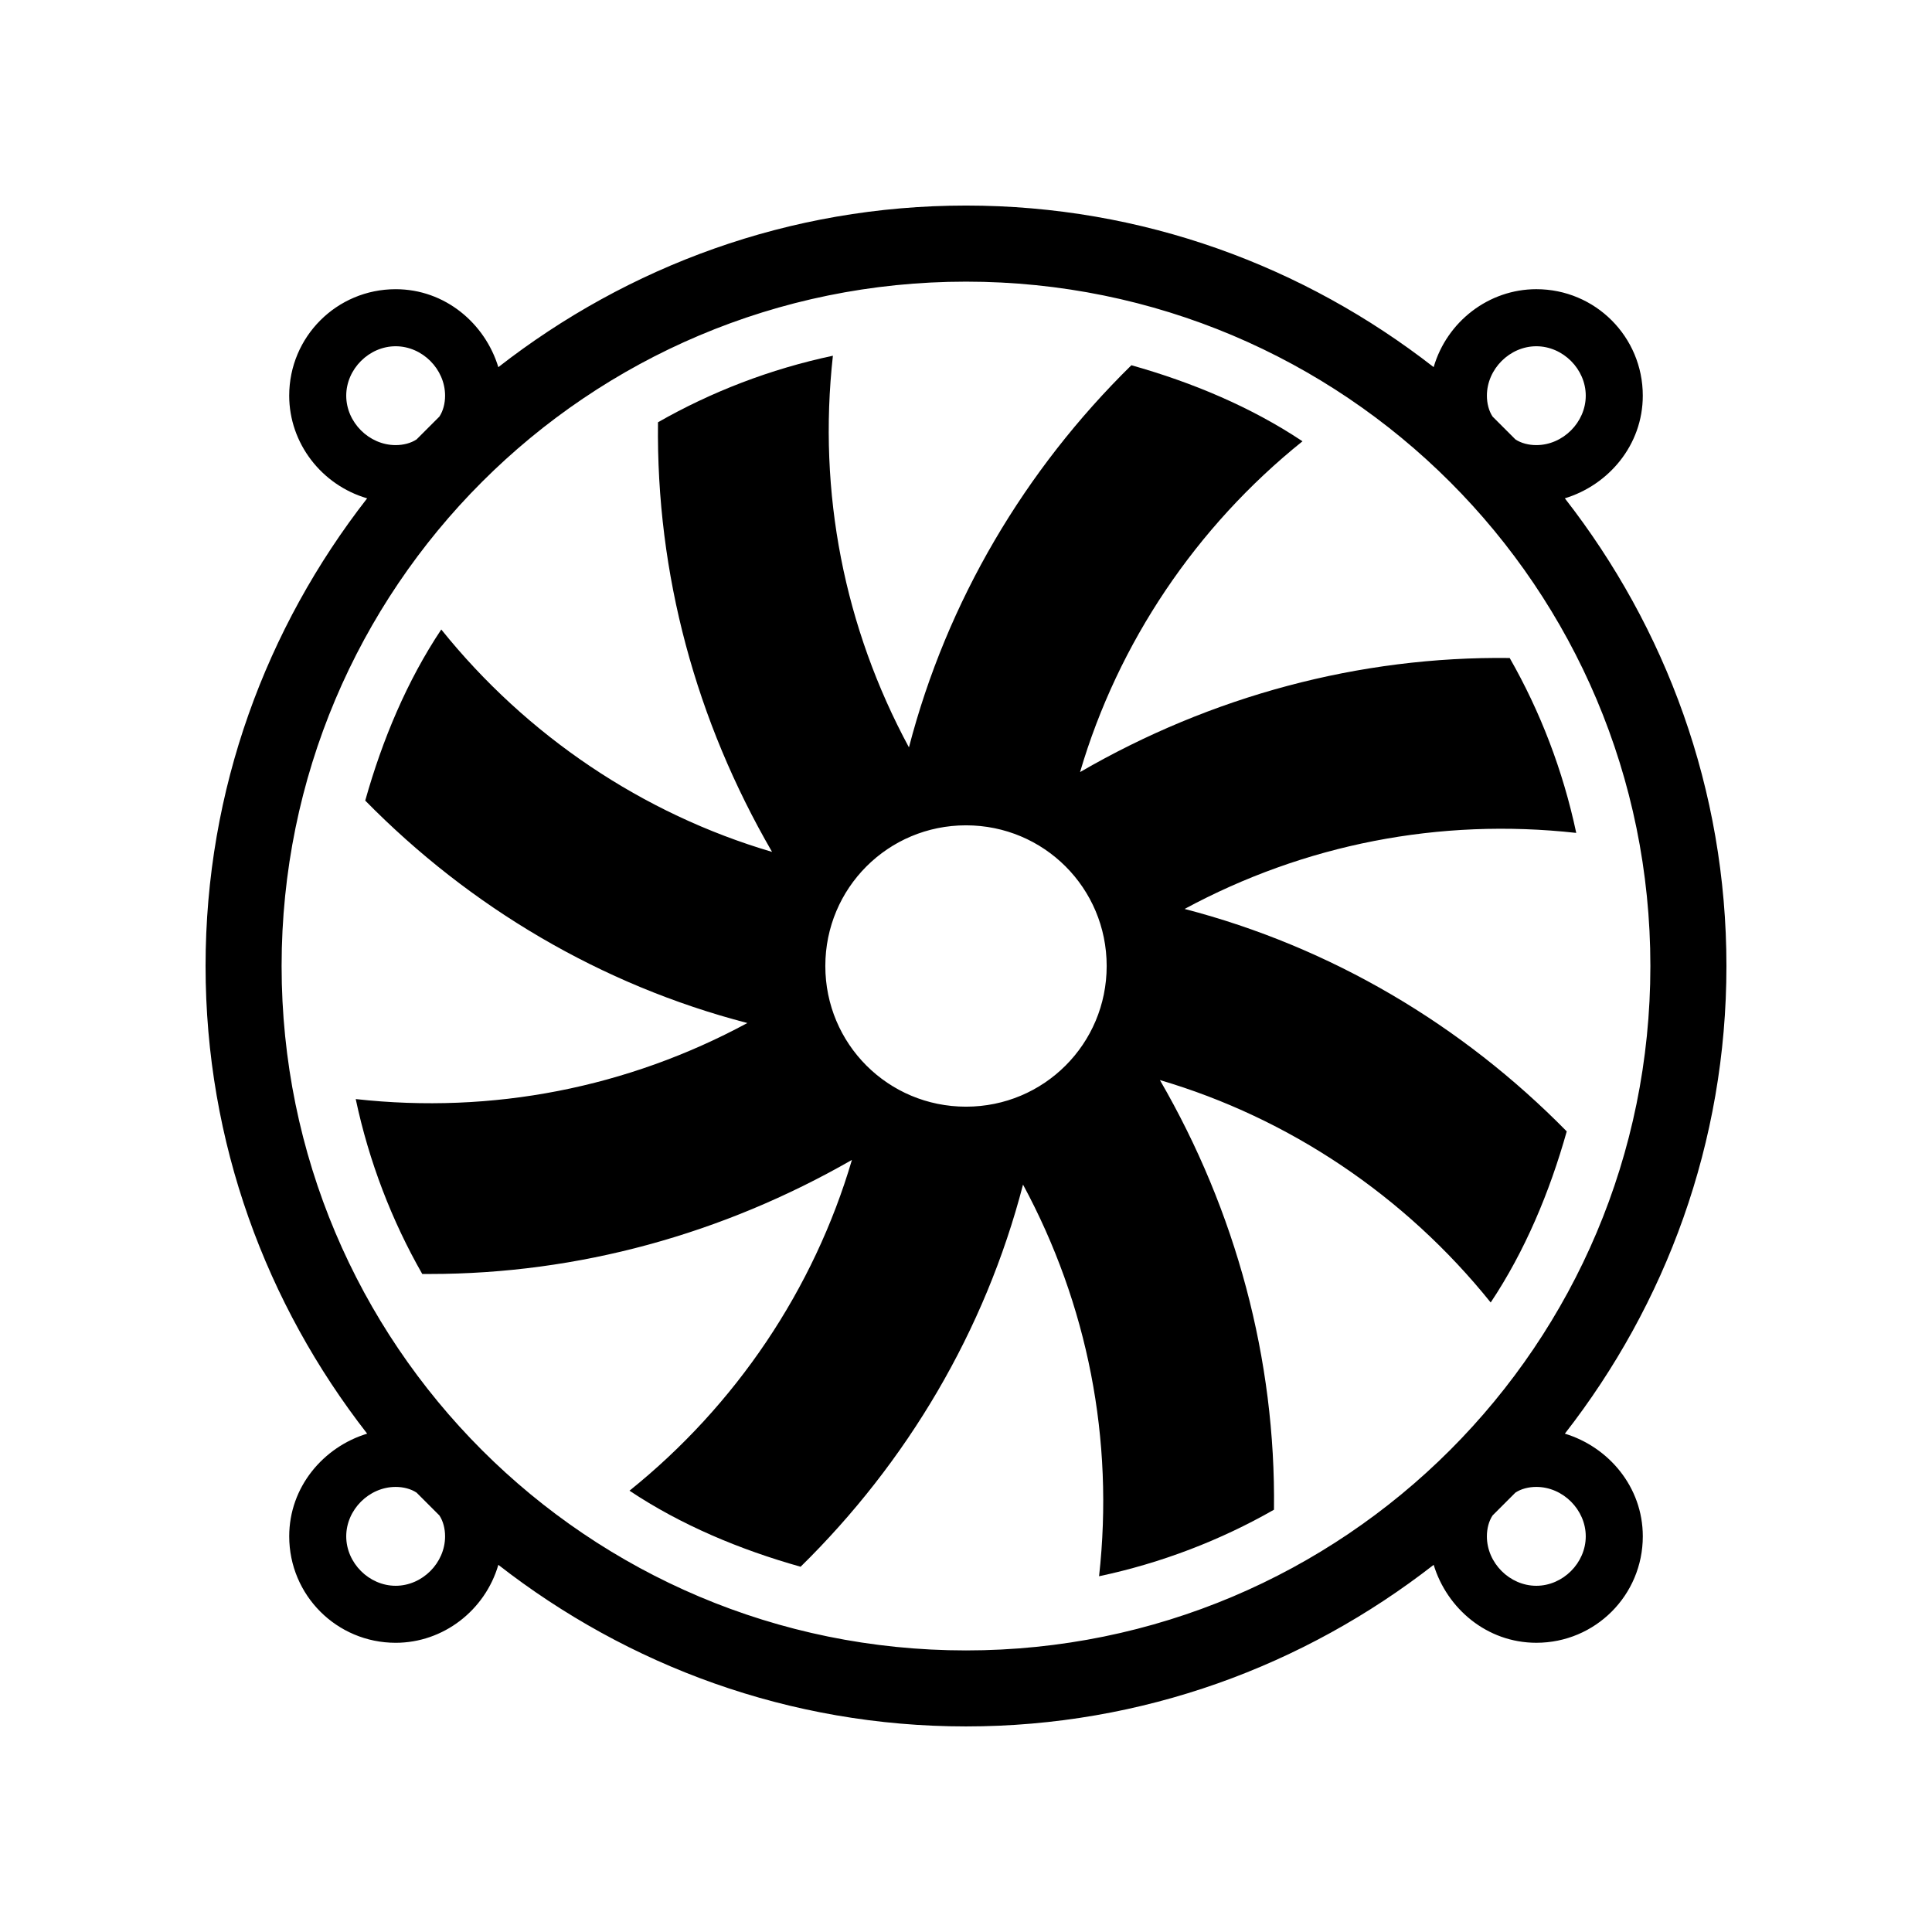 <?xml version="1.0" encoding="UTF-8"?>
<!-- Uploaded to: SVG Repo, www.svgrepo.com, Generator: SVG Repo Mixer Tools -->
<svg fill="#000000" width="800px" height="800px" version="1.1" viewBox="144 144 512 512" xmlns="http://www.w3.org/2000/svg">
 <g>
  <path d="m558.7 523.94c26.703-34.262 42.824-77.086 42.824-123.94 0-46.855-16.121-89.68-42.824-123.94 11.586-3.527 20.656-14.105 20.656-27.207 0-15.617-12.594-28.215-28.215-28.215-12.594 0-23.68 8.566-27.207 20.656-34.258-26.699-77.082-42.82-123.93-42.82-46.855 0-89.68 16.121-123.94 42.824-3.527-11.586-14.105-20.656-27.207-20.656-15.617 0-28.215 12.594-28.215 28.215 0 12.594 8.566 23.68 20.656 27.207-26.699 34.254-42.82 77.078-42.82 123.93s16.121 89.68 42.824 123.94c-11.586 3.527-20.656 14.105-20.656 27.207 0 15.617 12.594 28.215 28.215 28.215 12.594 0 23.68-8.566 27.207-20.656 34.254 26.699 77.078 42.82 123.93 42.82s89.68-16.121 123.94-42.824c3.527 11.586 14.105 20.656 27.207 20.656 15.617 0 28.215-12.594 28.215-28.215-0.004-13.098-9.074-23.68-20.66-27.203zm-20.656-275.08c0-7.055 6.047-13.098 13.098-13.098 7.055 0 13.098 6.047 13.098 13.098 0 7.055-6.047 13.098-13.098 13.098-2.016 0-4.031-0.504-5.543-1.512l-6.047-6.047c-1.004-1.508-1.508-3.523-1.508-5.539zm-289.19 13.098c-7.055 0-13.098-6.047-13.098-13.098 0-7.055 6.047-13.098 13.098-13.098 7.055 0 13.098 6.047 13.098 13.098 0 2.016-0.504 4.031-1.512 5.543-2.016 2.016-4.031 4.031-6.047 6.047-1.508 1.004-3.523 1.508-5.539 1.508zm13.098 289.19c0 7.055-6.047 13.098-13.098 13.098-7.055 0-13.098-6.047-13.098-13.098 0-7.055 6.047-13.098 13.098-13.098 2.016 0 4.031 0.504 5.543 1.512l6.047 6.047c1.004 1.508 1.508 3.523 1.508 5.539zm-43.324-151.14c0-100.26 81.113-181.37 181.37-181.37s181.37 81.113 181.37 181.37-81.113 181.37-181.37 181.37-181.37-81.113-181.37-181.37zm332.51 164.24c-7.055 0-13.098-6.047-13.098-13.098 0-2.016 0.504-4.031 1.512-5.543l6.047-6.047c1.512-1.008 3.527-1.512 5.543-1.512 7.055 0 13.098 6.047 13.098 13.098 0 7.055-6.047 13.102-13.102 13.102z"/>
  <path d="m561.72 364.73c-3.527-16.625-9.574-32.242-17.633-46.352-39.801-0.504-79.098 10.078-113.86 30.23 10.078-34.258 30.73-64.992 58.945-87.664-13.602-9.07-29.223-15.617-45.344-20.152-28.215 27.711-48.871 62.473-58.949 101.27-17.129-31.738-24.184-67.512-20.152-103.79-16.625 3.527-32.242 9.574-46.352 17.633-0.504 40.305 10.078 79.098 30.23 113.86-34.258-10.078-64.992-30.73-87.664-58.945-9.07 13.602-15.617 29.223-20.152 45.344 27.711 28.215 62.473 48.871 101.27 58.949-31.738 17.129-67.512 24.184-103.79 20.152 3.527 16.625 9.574 32.242 17.633 46.352h2.016c39.297 0 77.586-10.578 111.85-30.23-10.078 34.258-30.73 64.992-58.945 87.664 13.602 9.07 29.223 15.617 45.344 20.152 28.211-27.711 48.867-62.473 58.945-101.27 17.129 31.738 24.184 67.512 20.152 103.79 16.625-3.527 32.242-9.574 46.352-17.633 0.504-39.801-10.078-79.098-30.23-113.86 34.258 10.078 64.992 30.73 87.664 58.945 9.07-13.602 15.617-29.223 20.152-45.344-27.711-28.215-62.473-48.871-101.27-58.949 31.738-17.129 67.508-24.18 103.79-20.152zm-161.72 72.551c-20.656 0-37.281-16.625-37.281-37.281s16.625-37.281 37.281-37.281 37.281 16.625 37.281 37.281-16.625 37.281-37.281 37.281z"/>
 </g>
</svg>